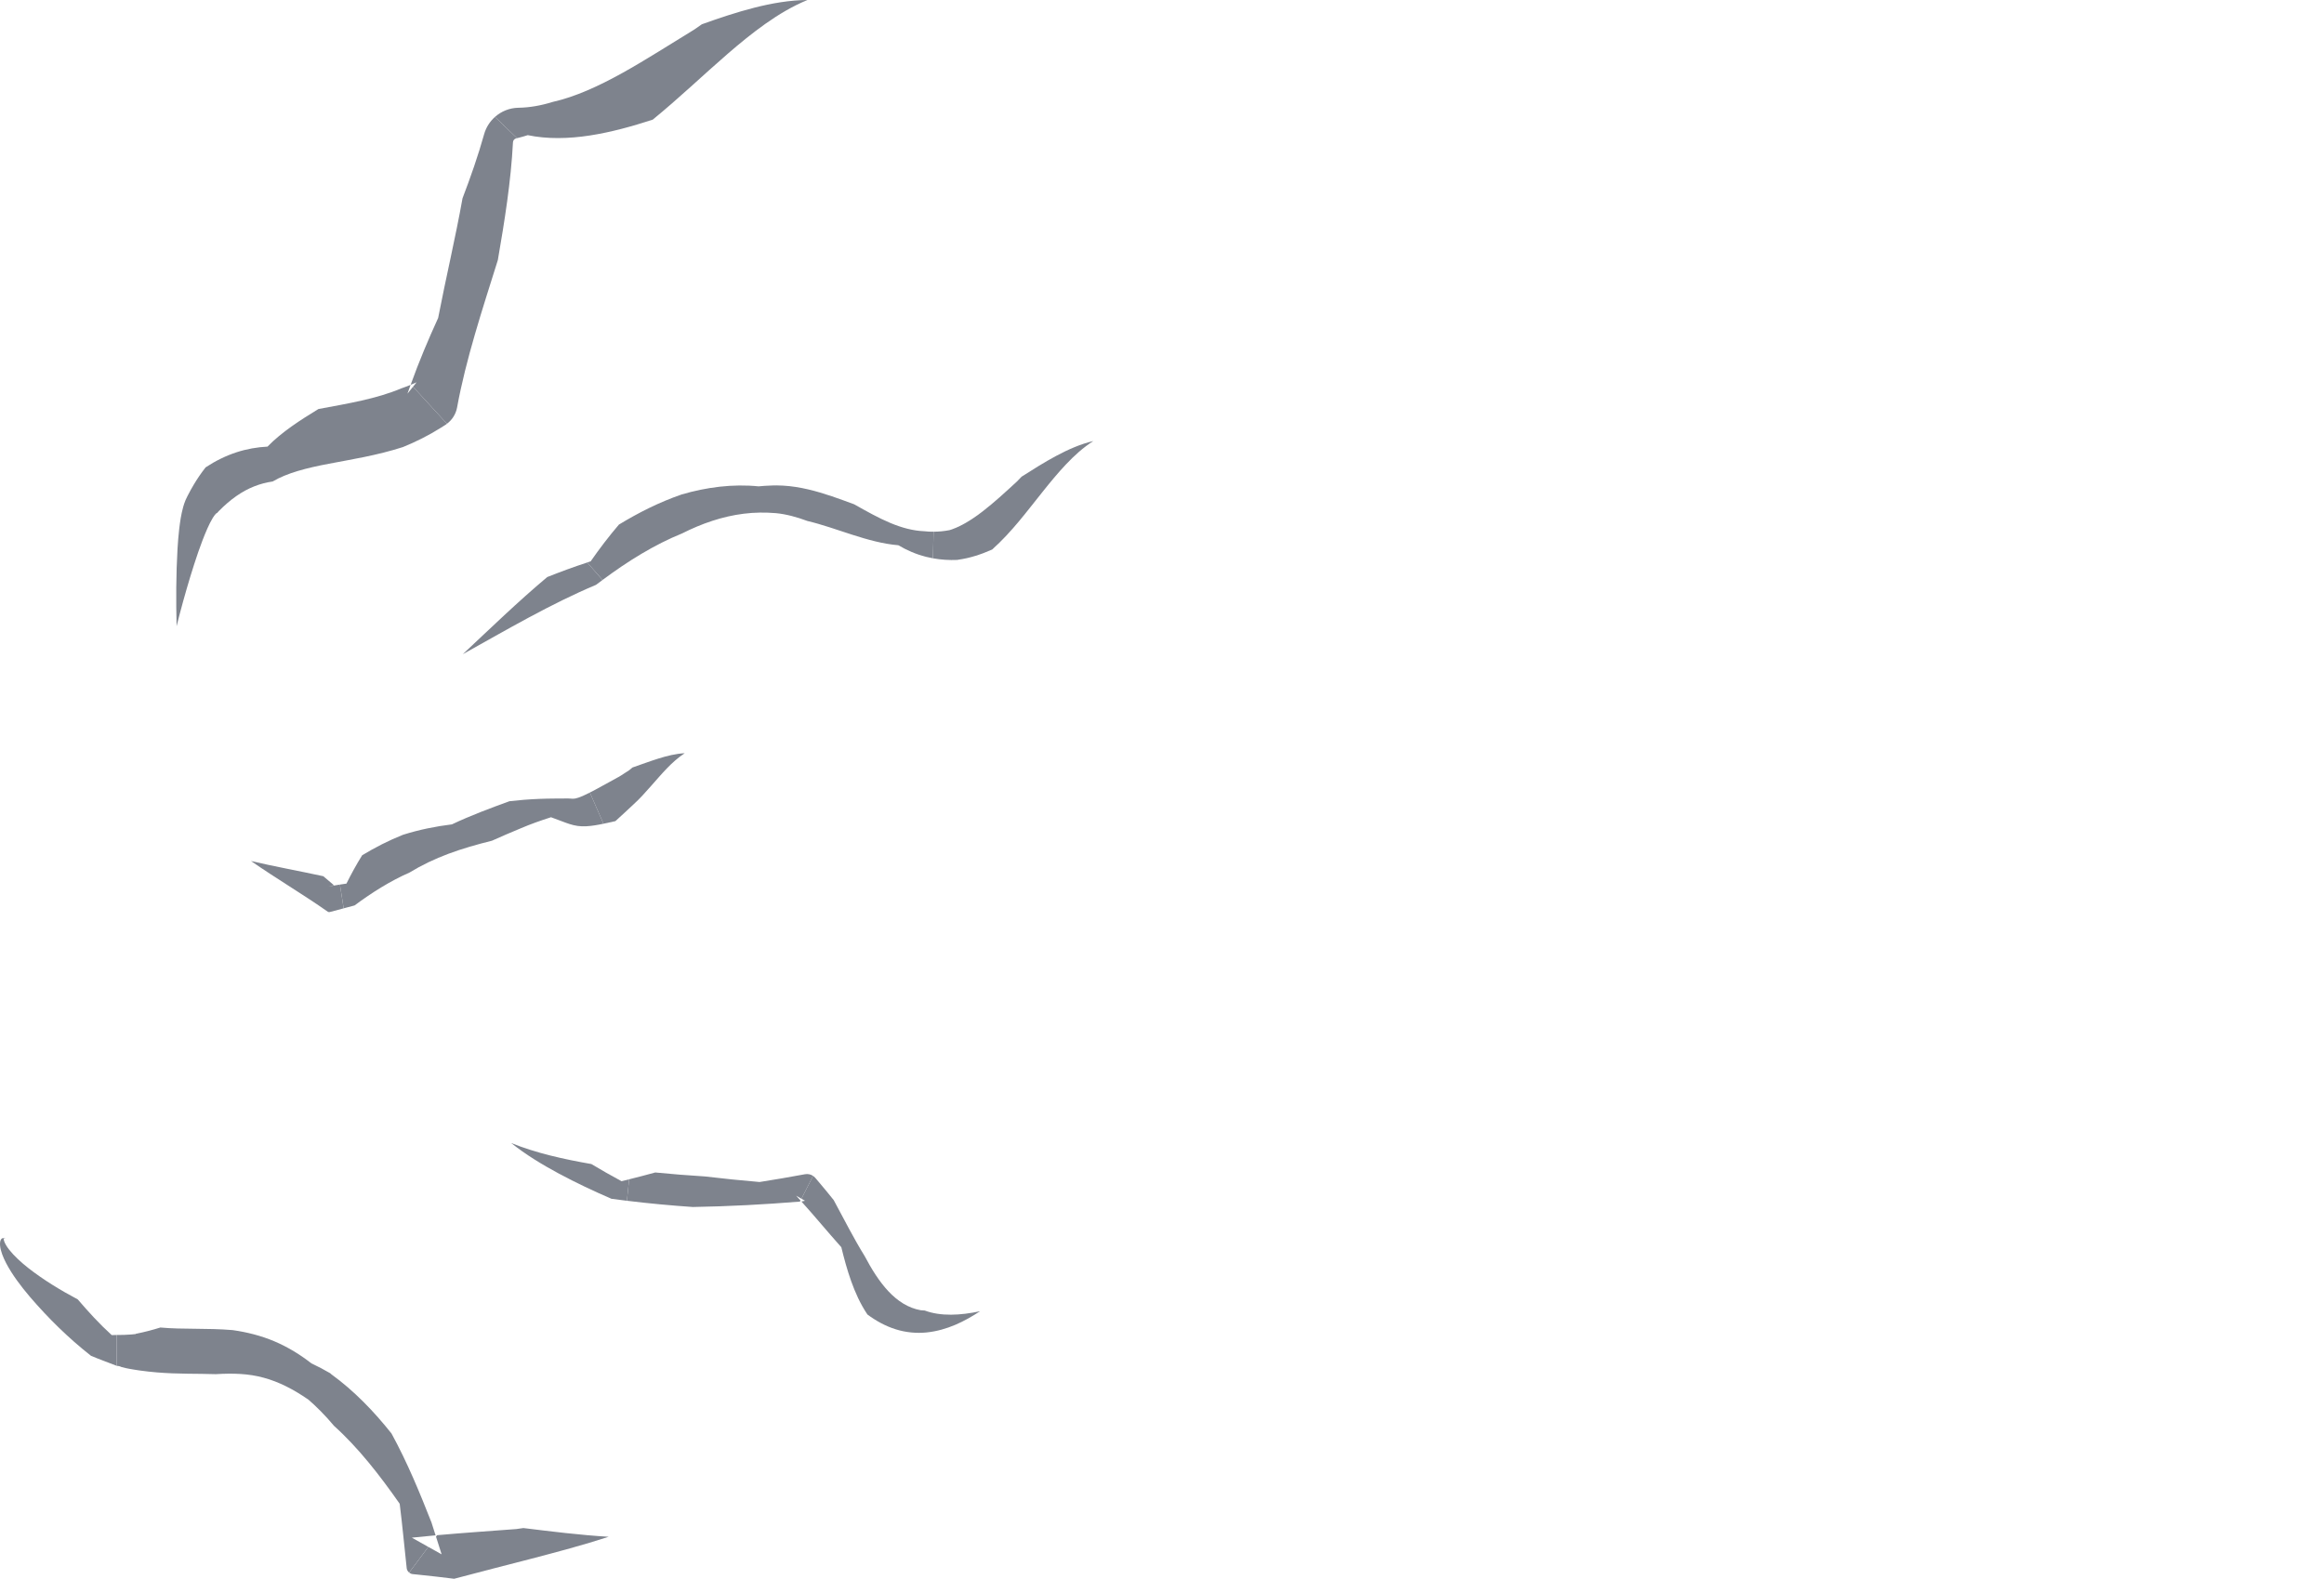 <?xml version="1.0" encoding="utf-8"?>
<!-- Generator: Adobe Illustrator 15.0.0, SVG Export Plug-In . SVG Version: 6.00 Build 0)  -->
<!DOCTYPE svg PUBLIC "-//W3C//DTD SVG 1.1//EN" "http://www.w3.org/Graphics/SVG/1.1/DTD/svg11.dtd">
<svg version="1.1" id="Layer_1" xmlns="http://www.w3.org/2000/svg" xmlns:xlink="http://www.w3.org/1999/xlink" x="0px" y="0px"
	 width="603.574px" height="410.13px" preserveAspectRatio= 'none' viewBox="0 0 603.574 410.13" enable-background="new 0 0 603.574 410.13"
	 xml:space="preserve">
<path id="line01" fill="#7E838D" d="M105.822,102.264c0.263-0.771,0.55-1.525,0.823-2.289c-0.813,0.331-1.631,0.647-2.464,0.934
	c-6.467,2.717-13.732,3.896-21.488,5.35c-4.666,2.853-9.516,5.95-13.222,9.762c-2.642,0.135-5.366,0.592-8.093,1.487
	c-2.723,0.891-5.428,2.222-7.973,3.898c-1.17,1.484-2.219,3.037-3.159,4.626c-0.477,0.807-0.899,1.568-1.35,2.438
	c-0.194,0.405-0.329,0.591-0.696,1.423c-0.275,0.654-0.454,1.217-0.61,1.756c-0.583,2.108-0.811,3.865-1.035,5.65
	c-0.206,1.766-0.343,3.485-0.448,5.193c-0.396,6.829-0.399,13.438-0.246,20.188c1.096-4.408,2.289-8.677,3.581-12.947
	c1.306-4.24,2.685-8.501,4.405-12.419c0.433-0.968,0.894-1.914,1.393-2.734c0.249-0.406,0.511-0.783,0.766-1.055
	c0.127-0.139,0.252-0.233,0.357-0.285l0.07-0.012l0.017-0.003l0.009-0.002c-0.014,0.027,0.127-0.234,0.071-0.128l0.009-0.01
	l0.07-0.076l0.282-0.304c1.411-1.427,2.918-2.742,4.455-3.813c3.091-2.177,6.285-3.361,9.465-3.812
	c3.731-2.211,8.763-3.507,14.614-4.611c5.832-1.122,12.442-2.145,19.224-4.331c3.349-1.364,6.685-3.021,9.828-5.006l1.179-0.744
	c0.151-0.095,0.29-0.201,0.431-0.307l-8.822-9.613L105.822,102.264z"/>
<path id="line03" fill="#7E838D" d="M195.86,2.012c-4.607,1.176-9.139,2.7-13.576,4.294l-1.948,1.355
	c-6.403,3.9-12.544,7.879-18.678,11.284c-6.111,3.396-12.265,6.229-18.118,7.535c-3.032,0.945-6.003,1.466-8.891,1.512
	c-2.345,0.036-4.473,0.936-6.099,2.384l5.737,5.514l0.48-0.119c0.777-0.194,1.543-0.415,2.296-0.66
	c5.029,1.052,10.597,0.94,16.11,0.088c5.528-0.849,11.021-2.38,16.36-4.122c6.893-5.633,13.055-11.563,19.436-17.082
	c3.189-2.758,6.427-5.417,9.836-7.826c3.41-2.403,6.999-4.565,10.896-6.168C205.159,0.025,200.458,0.841,195.86,2.012z"/>
<path id="line02" fill="#7E838D" d="M125.734,34.866c-1.549,5.534-3.479,11.072-5.609,16.64
	c-1.814,10.157-4.294,20.569-6.333,31.099c-2.562,5.6-4.978,11.329-7.1,17.24l0.072,0.079c0.477-0.196,0.953-0.391,1.422-0.604
	l-0.922,1.148l8.822,9.613c1.413-1.056,2.32-2.587,2.625-4.219c2.29-12.56,6.516-25.313,10.584-38.292
	c1.761-10.151,3.41-20.468,3.931-30.612c0.025-0.495,0.374-0.896,0.831-1.012l0.23-0.058l-5.737-5.514
	C127.221,31.56,126.227,33.11,125.734,34.866z"/>
<path id="line04" fill="#7E838D" d="M142.124,149.905c-7.656,6.426-14.79,13.357-21.933,20.043
	c11.411-6.366,22.922-13.11,34.609-18.022c0.561-0.429,1.128-0.845,1.692-1.265l-3.986-4.538
	C149.034,147.263,145.568,148.534,142.124,149.905z"/>
<path id="line05" fill="#7E838D" d="M240.019,138c-2.872-0.115-5.784-0.89-8.802-2.154c-3.019-1.263-6.109-2.995-9.396-4.849
	c-3.724-1.364-7.689-2.872-11.932-3.866c-2.117-0.496-4.305-0.851-6.508-0.977c-0.556-0.032-1.084-0.05-1.677-0.056
	c-0.612-0.017-1.02,0.028-1.544,0.04c-1.057,0.031-2.105,0.101-3.145,0.206c-6.716-0.676-13.552,0.222-19.984,2.109
	c-5.771,1.987-11.181,4.719-16.284,7.819c-2.658,3.104-5.078,6.3-7.343,9.551c-0.3,0.097-0.6,0.2-0.899,0.299l3.986,4.538
	c6.568-4.882,13.459-9.174,20.683-12.099c5.081-2.564,10.447-4.42,15.993-5.109c2.761-0.353,5.602-0.376,8.367-0.143
	c2.664,0.258,5.405,1.003,8.163,2.033c7.594,1.793,15.649,5.648,23.619,6.301c2.174,1.29,4.561,2.339,7.158,3.001
	c0.599,0.153,1.21,0.28,1.829,0.392l0.152-6.912C241.637,138.128,240.823,138.099,240.019,138z"/>
<path id="line06" fill="#7E838D" d="M274.32,118.423c-3.102,1.661-6.081,3.546-8.991,5.403l-1.217,1.257
	c-3.021,2.783-5.974,5.51-8.984,7.823c-2.995,2.305-6.098,4.173-8.985,4.955l0.441-0.139c-1.398,0.271-2.772,0.396-4.126,0.402
	l-0.152,6.912c2.057,0.37,4.207,0.514,6.378,0.418l0.179-0.056c3.052-0.404,6.025-1.41,8.808-2.642
	c5.246-4.713,9.048-9.954,13.038-14.91c1.982-2.483,3.974-4.921,6.125-7.195c2.15-2.271,4.464-4.392,7.121-6.08
	C280.666,115.329,277.415,116.769,274.32,118.423z"/>
<path id="line07" fill="#7E838D" d="M85.301,230.283l1.442-0.312l-2.776-2.35c-6.351-1.383-12.639-2.509-18.778-3.947
	c6.485,4.514,13.553,8.677,19.936,13.165c0.15,0.105,0.332,0.133,0.497,0.09l3.629-0.964l-0.968-6.174
	C87.292,229.944,86.297,230.105,85.301,230.283z"/>
<path id="line09" fill="#7E838D" d="M170.933,197.075c-2.28,0.715-4.507,1.559-6.661,2.297l-0.85,0.702
	c-0.717,0.482-1.437,0.955-2.125,1.378l-0.529,0.321l-0.145,0.088l-0.071,0.044l-0.019,0.011l-0.009,0.006l-0.005,0.003
	c0.291-0.207,0.078-0.056,0.142-0.102l-0.036,0.021l-0.294,0.164l-1.175,0.654c-1.563,0.869-3.124,1.734-4.654,2.545
	c-0.438,0.23-0.875,0.456-1.309,0.677l3.54,8.1c1.045-0.213,2.073-0.438,3.085-0.67c1.608-1.444,3.144-2.884,4.681-4.323
	c1.725-1.555,3.146-3.19,4.545-4.765c2.798-3.141,5.354-6.313,8.783-8.556C175.566,195.772,173.207,196.365,170.933,197.075z"/>
<path id="line08" fill="#7E838D" d="M150.239,207.205c-0.604,0.21-1.046,0.284-1.395,0.288c-0.347,0.003-0.756-0.024-1.444-0.077
	c-0.929,0.035-2.199,0.02-3.467,0.029c-1.279,0.008-2.592,0.034-3.893,0.088l-1.947,0.097l-2.066,0.142l-3.7,0.363
	c-5.004,1.813-10.085,3.712-14.961,6.018c-4.237,0.522-8.519,1.383-12.703,2.706c-3.698,1.469-7.243,3.285-10.604,5.32
	c-1.514,2.431-2.856,4.889-4.084,7.363c-0.563,0.077-1.127,0.164-1.691,0.25l0.968,6.174l0.363-0.097l2.462-0.654
	c4.593-3.41,9.328-6.373,14.297-8.558c3.143-1.918,6.503-3.527,10.097-4.865c3.59-1.341,7.396-2.423,11.29-3.39
	c2.477-1.12,5.009-2.193,7.553-3.255c2.515-1.076,5.131-1.996,7.793-2.847l3.837,1.432c1.269,0.46,2.634,0.881,4.187,0.924
	c1.546,0.053,3.074-0.189,4.504-0.449c0.374-0.069,0.735-0.148,1.102-0.224l-3.54-8.1
	C152.127,206.424,151.096,206.909,150.239,207.205z"/>
<path id="line13" fill="#7E838D" d="M29.01,346.827c-3.237-2.943-6.064-6.064-8.817-9.273c-4.527-2.399-8.888-5.069-12.787-8.104
	c-1.926-1.512-3.716-3.15-5.02-4.804c-0.643-0.812-1.122-1.646-1.314-2.232c-0.1-0.292-0.117-0.5-0.115-0.602
	c0.001-0.052,0.009-0.081,0.014-0.105l0.011-0.031l0.125,0.072c0.014-0.022,0.189-0.062,0.189-0.076v0.004l-0.092-0.146
	l-0.186,0.128l-0.093,0.064l-0.027-0.033c-0.006-0.021-0.022-0.045-0.033-0.064l-0.053,0.004c-0.065,0.005-0.136,0.018-0.2,0.044
	c-0.133,0.05-0.262,0.16-0.367,0.335c-0.211,0.35-0.291,0.955-0.219,1.634c0.139,1.378,0.774,2.97,1.559,4.484
	c1.608,3.06,3.823,5.979,6.172,8.751c4.771,5.544,9.882,10.617,15.876,15.33c2.206,0.934,4.663,1.812,6.663,2.597v-8.003
	C30.295,346.808,29.526,346.831,29.01,346.827z"/>
<path id="line15" fill="#7E838D" d="M135.933,396.953l-1.852,0.262c-6.815,0.515-13.648,0.974-20.566,1.595l-0.281,0.377
	l1.464,4.597l-3.453-1.933l-4.98,6.669c0.258,0.211,0.564,0.362,0.909,0.397l1.46,0.147c3.109,0.314,6.213,0.68,9.319,1.065
	c6.631-1.779,13.349-3.465,20.063-5.213c6.711-1.759,13.448-3.532,20.059-5.694C150.62,398.773,143.303,397.857,135.933,396.953z"/>
<path id="line14" fill="#7E838D" d="M106.958,399.45c2.065-0.221,4.119-0.416,6.168-0.602l-1.067-3.353
	c-3.006-7.628-6.199-15.461-10.38-23.104c-4.543-5.718-9.719-11.106-15.628-15.388l-0.278-0.26c-1.596-0.929-3.23-1.794-4.898-2.574
	c-2.876-2.238-6.072-4.222-9.563-5.703c-3.484-1.488-7.231-2.42-10.893-2.936c-6.721-0.564-12.887-0.134-18.77-0.672
	c-1.98,0.617-3.995,1.153-6.081,1.572l-0.2,0.039l-0.101,0.02l-0.025,0.042l-0.013,0.039h-0.006h-0.003
	c-0.106,0,0.142-0.004,0.115-0.01l-0.048-0.012l-0.385,0.041l-0.783,0.078c-0.526,0.047-1.311,0.078-1.849,0.104
	c-0.57,0.026-0.977,0.02-1.977,0.028v8.003c1,0.104,0.887,0.21,1.222,0.31l1.256,0.313l0.209,0.038l0.646,0.131l0.073,0.011
	l0.239,0.04l0.466,0.081l1.084,0.177l1.041,0.152c1.386,0.191,2.77,0.342,4.143,0.457c5.498,0.471,10.768,0.302,15.357,0.464
	c4.55-0.276,8.516-0.155,12.446,0.922c3.921,1.05,7.814,3.057,11.554,5.653l-0.361-0.337c2.509,2.147,4.879,4.553,7.071,7.18
	c6.342,5.703,11.904,12.872,17.067,20.251c0.699,5.594,1.208,11.14,1.817,16.735c0.051,0.471,0.298,0.861,0.638,1.139l4.98-6.669
	L106.958,399.45z"/>
<path id="line11" fill="#7E838D" d="M206.766,310.607l1.379,0.791l3.027-5.925c-0.621-0.418-1.379-0.568-2.099-0.436
	c-3.911,0.729-7.847,1.402-11.799,2.023c-4.749-0.404-9.486-0.884-14.206-1.448c-4.306-0.266-8.605-0.604-12.89-1.03
	c-2.245,0.621-4.51,1.21-6.786,1.777l-0.577,5.572c5.707,0.701,11.411,1.227,17.112,1.62c9.329-0.162,18.6-0.646,27.836-1.409
	l0.143-0.277C207.526,311.448,207.151,311.018,206.766,310.607z"/>
<path id="line10" fill="#7E838D" d="M161.426,306.852c-2.665-1.441-5.288-2.926-7.847-4.464c-7.156-1.251-14.263-2.813-20.817-5.458
	c3.737,2.988,7.985,5.572,12.396,7.948c4.416,2.371,9,4.526,13.654,6.542c1.335,0.185,2.669,0.349,4.004,0.513l0.577-5.572
	C162.737,306.523,162.085,306.693,161.426,306.852z"/>
<path id="line12" fill="#7E838D" d="M246.981,341.528c-2.459,0.013-4.813-0.327-6.808-1.084l-1.046-0.075
	c-6.53-1.157-10.953-7.229-14.559-14.063c-2.8-4.513-5.312-9.502-8.046-14.551c-1.238-1.544-2.501-3.095-3.805-4.626l-0.975-1.145
	c-0.171-0.2-0.363-0.37-0.571-0.511l-3.027,5.925l0.929,0.533l-0.781,0.172c-0.054,0.005-0.106,0.008-0.16,0.013
	c3.498,3.858,6.874,7.982,10.375,11.886c0.717,2.938,1.504,5.863,2.543,8.785c1.045,2.918,2.328,5.851,4.238,8.694
	c2.182,1.62,4.648,2.998,7.309,3.831c2.654,0.842,5.453,1.098,8.086,0.826c5.307-0.558,9.839-2.869,13.868-5.514
	C252.003,341.172,249.443,341.517,246.981,341.528z"/>
</svg>
